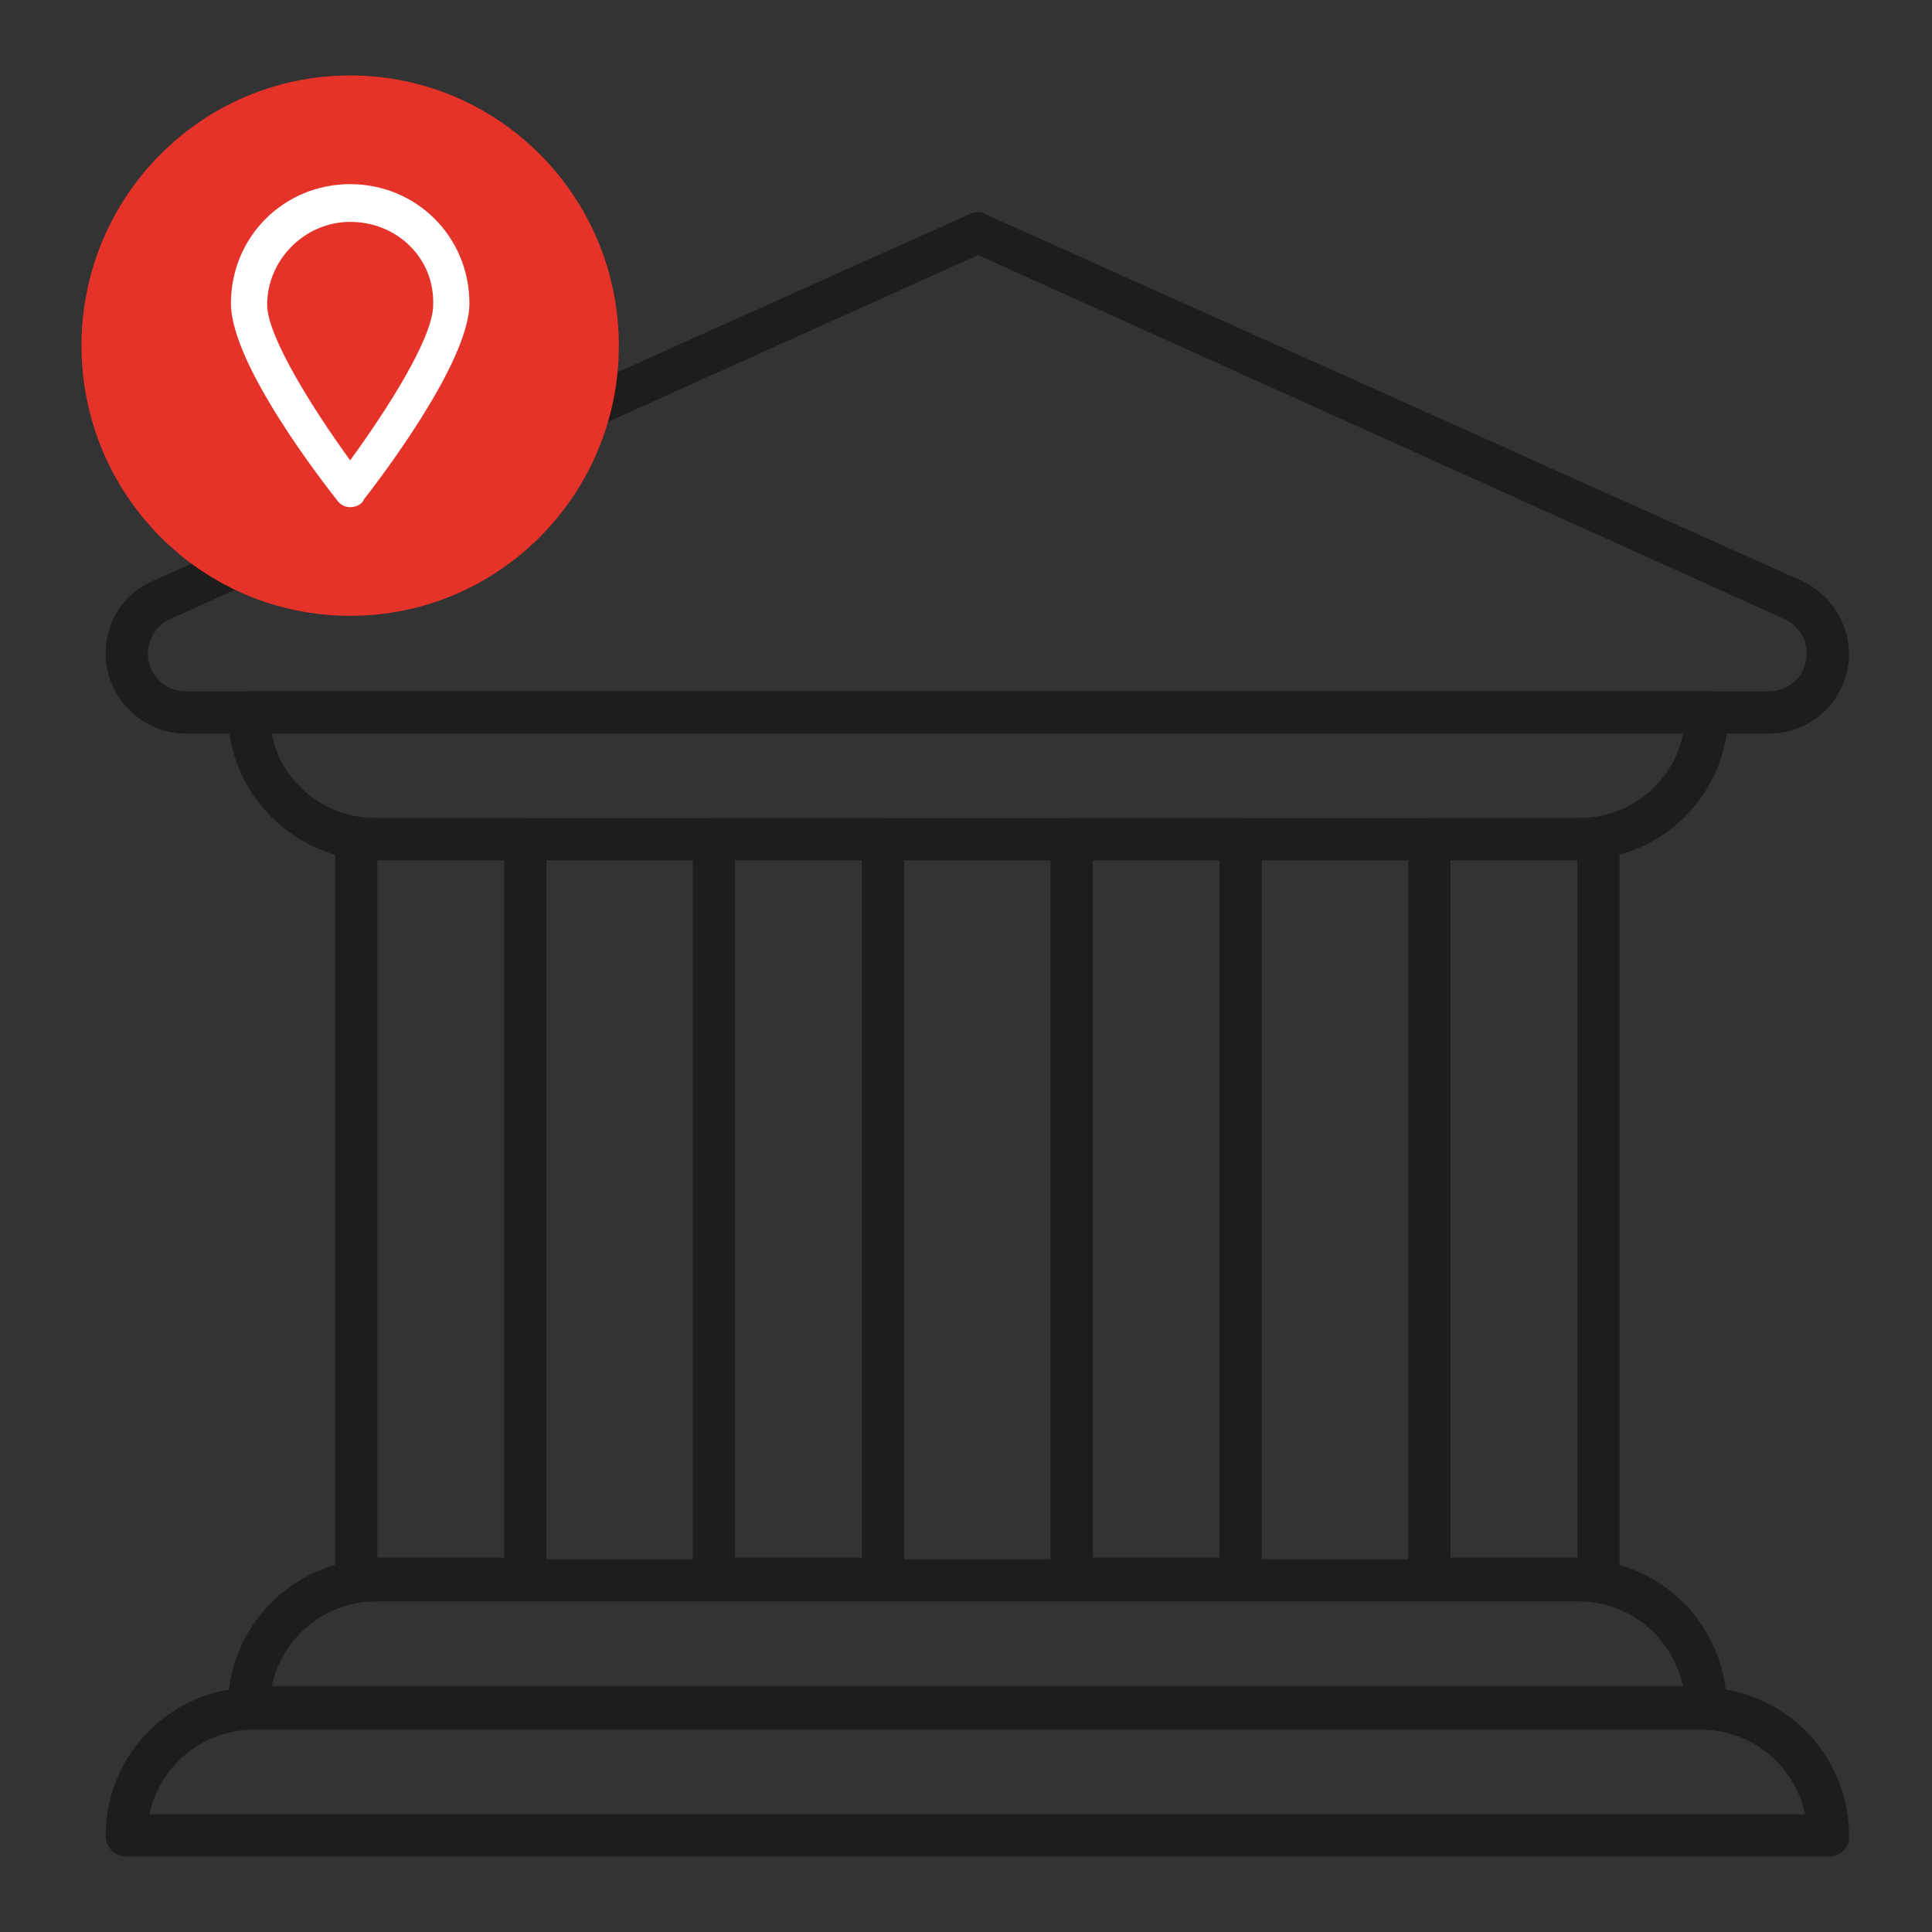 <?xml version="1.0" encoding="utf-8"?>
<!-- Generator: Adobe Illustrator 24.1.1, SVG Export Plug-In . SVG Version: 6.00 Build 0)  -->
<svg version="1.1" id="Livello_1" xmlns="http://www.w3.org/2000/svg" xmlns:xlink="http://www.w3.org/1999/xlink" x="0px" y="0px"
	 viewBox="0 0 128 128" style="enable-background:new 0 0 128 128;" xml:space="preserve" width="128" height="128">
<rect x="0" y="0" width="128" height="128" fill="#333333" stroke="none"/>
<style type="text/css">
	.st0{fill:#1D1D1B;}
	.st1{fill:#E6332A;}
	.st2{fill:#FFFFFF;}
</style>
<g id="Livello_2_1_">
	<g id="Livello_19">
		<g>
			<path class="st0" d="M117.2,48.6H12.3c-2.9,0-5.3-2.4-5.3-5.3c0-2.1,1.2-4,3.1-4.8l54.1-24.3c0.4-0.2,0.8-0.2,1.1,0l54.1,24.3
				c1.9,0.9,3.1,2.8,3.1,4.8C122.5,46.2,120.2,48.6,117.2,48.6z M64.8,16.9L11.3,41c-0.9,0.4-1.5,1.3-1.5,2.3c0,1.4,1.1,2.5,2.5,2.5
				h104.9c1.4,0,2.5-1.1,2.5-2.5c0-1-0.6-1.9-1.5-2.3l0,0L64.8,16.9z"/>
		</g>
		<g>
			<path class="st0" d="M104.6,57H24.9c-5.4,0-9.8-4.4-9.8-9.8c0-0.8,0.6-1.4,1.4-1.4h96.6c0.8,0,1.4,0.6,1.4,1.4
				C114.5,52.6,110.1,57,104.6,57z M18,48.6c0.6,3.2,3.5,5.6,6.9,5.6h79.7c3.4,0,6.3-2.4,6.9-5.6H18z"/>
		</g>
		<g>
			<path class="st0" d="M113.1,114.5H16.5c-0.8,0-1.4-0.6-1.4-1.4c0-5.4,4.4-9.8,9.8-9.8h79.7c5.4,0,9.8,4.4,9.8,9.8
				C114.5,113.9,113.8,114.5,113.1,114.5z M18,111.7h93.5c-0.7-3.2-3.5-5.6-6.9-5.6H24.9C21.5,106.1,18.7,108.5,18,111.7z"/>
		</g>
		<g>
			<path class="st0" d="M121.2,123H8.4c-0.8,0-1.4-0.6-1.4-1.4c0-5.4,4.4-9.8,9.8-9.8h95.9c5.4,0,9.8,4.4,9.8,9.8
				C122.6,122.4,121.9,123,121.2,123z M9.9,120.2h109.7c-0.7-3.2-3.5-5.6-6.9-5.6H16.8C13.4,114.6,10.6,117,9.9,120.2z"/>
		</g>
		<g>
			<path class="st0" d="M58.6,106H47.3c-0.8,0-1.4-0.6-1.4-1.4v-49c0-0.8,0.6-1.4,1.4-1.4h11.2c0.8,0,1.4,0.6,1.4,1.4v49
				C60,105.4,59.3,106,58.6,106z M48.7,103.2h8.4V57h-8.4V103.2z"/>
		</g>
		<g>
			<path class="st0" d="M34.9,106H23.6c-0.8,0-1.4-0.6-1.4-1.4v-49c0-0.8,0.6-1.4,1.4-1.4h11.2c0.8,0,1.4,0.6,1.4,1.4v49
				C36.3,105.4,35.6,106,34.9,106z M25,103.2h8.4V57H25V103.2z"/>
		</g>
		<g>
			<path class="st0" d="M105.9,106H94.7c-0.8,0-1.4-0.6-1.4-1.4v-49c0-0.8,0.6-1.4,1.4-1.4h11.2c0.8,0,1.4,0.6,1.4,1.4v49
				C107.3,105.4,106.7,106,105.9,106z M96.1,103.2h8.4V57h-8.4V103.2z"/>
		</g>
		<g>
			<path class="st0" d="M82.2,106H71c-0.8,0-1.4-0.6-1.4-1.4v-49c0-0.8,0.6-1.4,1.4-1.4h11.2c0.8,0,1.4,0.6,1.4,1.4v49
				C83.6,105.4,83,106,82.2,106z M72.4,103.2h8.4V57h-8.4V103.2z"/>
		</g>
		<g>
			<ellipse class="st1" cx="23.2" cy="22.9" rx="17.8" ry="17.9"/>
		</g>
		<g>
			<path class="st2" d="M23.2,33.6c-0.4,0-0.7-0.2-0.9-0.5c-0.7-0.9-7-8.9-7-13c0-4.4,3.5-7.9,7.9-7.9s7.9,3.5,7.9,7.9
				c0,4-6.3,12.1-7,13C24,33.4,23.6,33.6,23.2,33.6z M23.2,14.7c-3,0-5.5,2.5-5.5,5.5c0,2.1,3.1,7,5.5,10.3
				c2.4-3.3,5.5-8.1,5.5-10.3C28.8,17.1,26.3,14.7,23.2,14.7z"/>
		</g>
	</g>
</g>
</svg>

